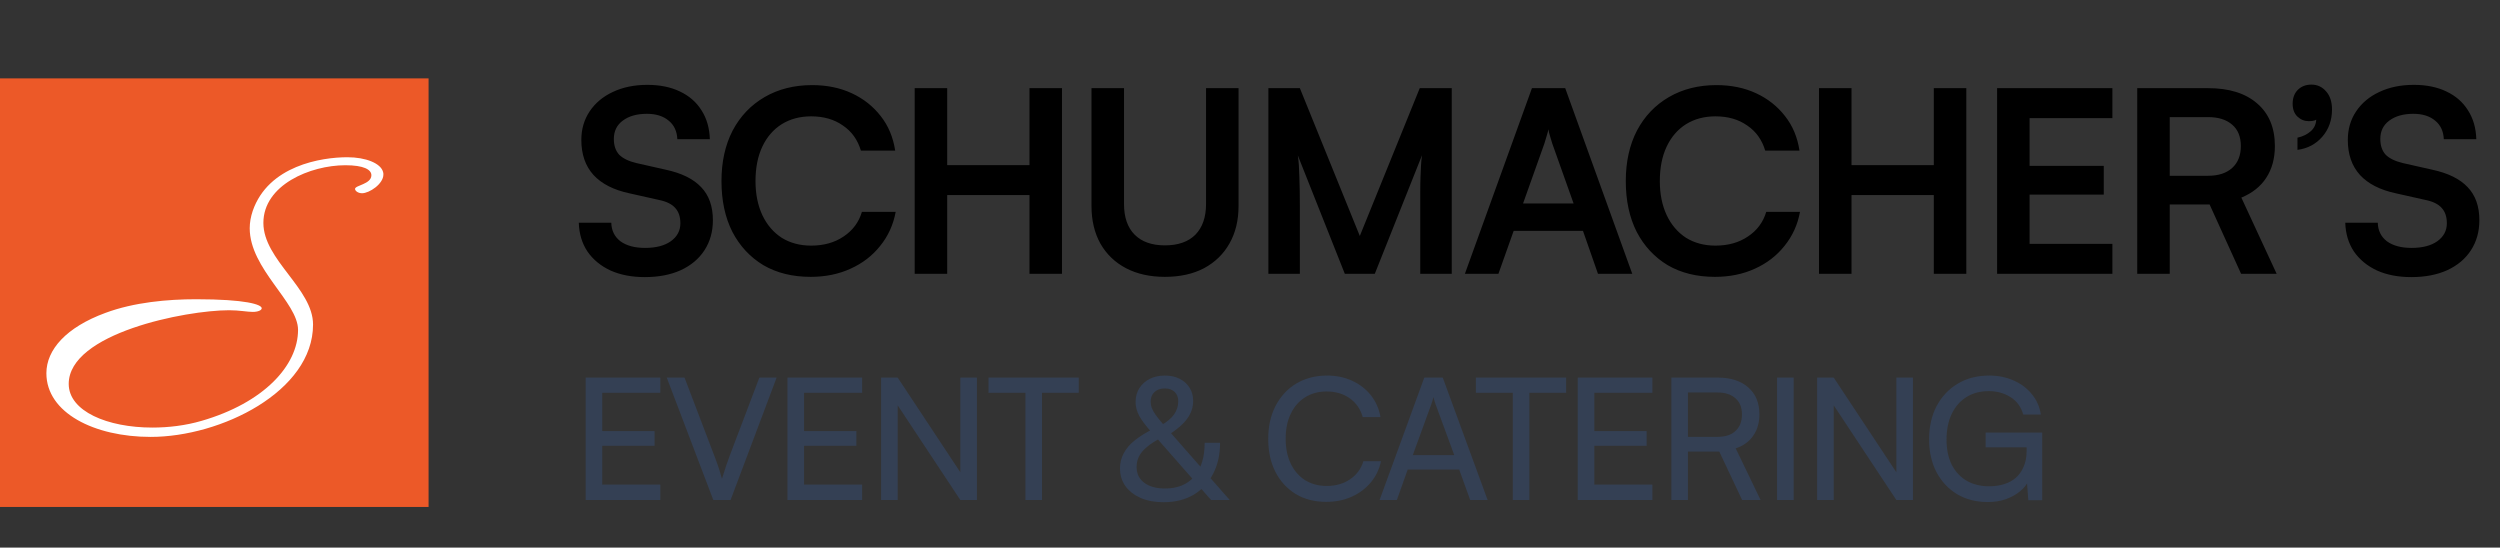 <svg width="210" height="46" viewBox="0 0 210 46" fill="none" xmlns="http://www.w3.org/2000/svg">
<rect x="0" y="0" width="210" height="46" fill="#333333" stroke="none"/>
<rect width="36" height="36" transform="translate(0 6.584)" fill="#EC5928"/>
<path d="M32.176 14.44C32.204 14.524 32.204 14.58 32.204 14.664C32.204 15.448 31.028 16.232 30.412 16.232C30.076 16.232 29.824 16.036 29.824 15.868C29.824 15.56 31.196 15.476 31.196 14.72C31.196 14.244 30.552 13.88 29.012 13.88C26.072 13.88 22.124 15.532 22.124 18.724C22.124 21.832 26.296 24.24 26.296 27.264C26.296 32.892 18.54 36.7 12.66 36.7C7.928 36.7 3.896 34.684 3.896 31.352C3.896 29.364 5.576 27.488 8.852 26.284C11.26 25.388 14.088 25.136 16.468 25.136C20.668 25.136 21.984 25.584 21.984 25.892C21.984 26.06 21.676 26.2 21.228 26.2C20.78 26.2 20.108 26.06 19.24 26.06C15.6 26.06 5.772 27.992 5.772 32.248C5.772 34.544 9.02 35.916 12.8 35.916C14.144 35.916 15.572 35.748 16.916 35.356C22.152 33.844 25.036 30.708 25.036 27.712C25.036 25.388 20.976 22.588 20.976 19.172C20.976 18.696 21.06 18.22 21.228 17.716C22.544 13.908 26.996 13.208 29.18 13.208C30.72 13.208 31.98 13.712 32.176 14.44Z" fill="white"/>
<path d="M48.832 11.757C48.832 10.847 49.067 10.044 49.536 9.347C50.005 8.65 50.652 8.109 51.477 7.725C52.316 7.327 53.284 7.128 54.379 7.128C55.431 7.128 56.341 7.313 57.109 7.683C57.892 8.052 58.496 8.579 58.923 9.261C59.364 9.944 59.598 10.755 59.627 11.693H56.896C56.868 11.025 56.626 10.506 56.171 10.136C55.716 9.752 55.104 9.56 54.336 9.56C53.497 9.56 52.821 9.752 52.309 10.136C51.812 10.506 51.563 11.018 51.563 11.672C51.563 12.227 51.712 12.668 52.011 12.995C52.324 13.308 52.807 13.542 53.461 13.699L55.915 14.253C57.252 14.538 58.247 15.028 58.901 15.725C59.556 16.408 59.883 17.332 59.883 18.499C59.883 19.452 59.648 20.291 59.179 21.016C58.709 21.741 58.041 22.303 57.173 22.701C56.32 23.085 55.317 23.277 54.165 23.277C53.07 23.277 52.11 23.092 51.285 22.723C50.46 22.339 49.813 21.805 49.344 21.123C48.889 20.44 48.647 19.636 48.619 18.712H51.349C51.364 19.366 51.62 19.885 52.117 20.269C52.629 20.639 53.319 20.824 54.187 20.824C55.097 20.824 55.815 20.639 56.341 20.269C56.882 19.885 57.152 19.38 57.152 18.755C57.152 18.214 57.01 17.788 56.725 17.475C56.441 17.148 55.979 16.92 55.339 16.792L52.864 16.237C51.541 15.953 50.539 15.441 49.856 14.701C49.173 13.948 48.832 12.966 48.832 11.757ZM68.092 23.256C66.57 23.256 65.247 22.929 64.124 22.275C63.014 21.606 62.147 20.675 61.521 19.48C60.909 18.271 60.604 16.849 60.604 15.213C60.604 13.592 60.917 12.177 61.542 10.968C62.182 9.759 63.078 8.82 64.23 8.152C65.382 7.484 66.712 7.149 68.22 7.149C69.457 7.149 70.566 7.377 71.548 7.832C72.529 8.287 73.34 8.927 73.98 9.752C74.62 10.563 75.025 11.53 75.196 12.653H72.316C72.045 11.743 71.541 11.039 70.801 10.541C70.076 10.029 69.187 9.773 68.134 9.773C67.196 9.773 66.371 9.994 65.66 10.435C64.963 10.876 64.422 11.501 64.038 12.312C63.654 13.123 63.462 14.09 63.462 15.213C63.462 16.294 63.654 17.247 64.038 18.072C64.422 18.883 64.963 19.516 65.66 19.971C66.371 20.412 67.196 20.632 68.134 20.632C69.201 20.632 70.111 20.376 70.865 19.864C71.633 19.352 72.145 18.662 72.401 17.795H75.238C75.039 18.876 74.605 19.828 73.937 20.653C73.283 21.478 72.451 22.118 71.441 22.573C70.445 23.028 69.329 23.256 68.092 23.256ZM79.564 23H76.834V7.405H79.564V13.869H86.477V7.405H89.207V23H86.477V16.387H79.564V23ZM91.686 17.304V7.405H94.417V17.133C94.417 18.257 94.716 19.117 95.313 19.715C95.91 20.312 96.757 20.611 97.852 20.611C98.961 20.611 99.814 20.312 100.412 19.715C101.009 19.103 101.308 18.243 101.308 17.133V7.405H104.038V17.304C104.038 18.513 103.782 19.565 103.27 20.461C102.773 21.343 102.061 22.033 101.137 22.531C100.213 23.014 99.117 23.256 97.852 23.256C96.6 23.256 95.512 23.014 94.588 22.531C93.663 22.047 92.945 21.357 92.433 20.461C91.935 19.565 91.686 18.513 91.686 17.304ZM109.189 23H106.544V7.405H109.189L114.224 19.821L119.259 7.405H121.947V23H119.301V18.2C119.301 17.418 119.301 16.764 119.301 16.237C119.301 15.697 119.308 15.242 119.323 14.872C119.337 14.502 119.351 14.175 119.365 13.891C119.379 13.606 119.408 13.322 119.451 13.037L115.483 23H112.965L109.019 13.059C109.09 13.528 109.132 14.125 109.147 14.851C109.175 15.576 109.189 16.429 109.189 17.411V23ZM125.867 23H123.051L128.683 7.405H131.478L137.11 23H134.23L132.971 19.395H127.147L125.867 23ZM129.729 12.056L127.937 17.091H132.182L130.39 12.056C130.333 11.843 130.269 11.629 130.198 11.416C130.127 11.203 130.084 11.018 130.07 10.861C130.042 11.004 129.992 11.188 129.921 11.416C129.864 11.629 129.8 11.843 129.729 12.056ZM144.054 23.256C142.532 23.256 141.21 22.929 140.086 22.275C138.977 21.606 138.109 20.675 137.484 19.48C136.872 18.271 136.566 16.849 136.566 15.213C136.566 13.592 136.879 12.177 137.505 10.968C138.145 9.759 139.041 8.82 140.193 8.152C141.345 7.484 142.675 7.149 144.182 7.149C145.42 7.149 146.529 7.377 147.51 7.832C148.492 8.287 149.302 8.927 149.942 9.752C150.582 10.563 150.988 11.53 151.158 12.653H148.278C148.008 11.743 147.503 11.039 146.764 10.541C146.038 10.029 145.149 9.773 144.097 9.773C143.158 9.773 142.333 9.994 141.622 10.435C140.925 10.876 140.385 11.501 140.001 12.312C139.617 13.123 139.425 14.09 139.425 15.213C139.425 16.294 139.617 17.247 140.001 18.072C140.385 18.883 140.925 19.516 141.622 19.971C142.333 20.412 143.158 20.632 144.097 20.632C145.164 20.632 146.074 20.376 146.828 19.864C147.596 19.352 148.108 18.662 148.364 17.795H151.201C151.002 18.876 150.568 19.828 149.9 20.653C149.245 21.478 148.413 22.118 147.404 22.573C146.408 23.028 145.292 23.256 144.054 23.256ZM155.527 23H152.796V7.405H155.527V13.869H162.439V7.405H165.17V23H162.439V16.387H155.527V23ZM177.441 23H167.756V7.405H177.441V9.923H169.526L170.486 9.048V13.933H176.716V16.344H170.486V21.357L169.526 20.483H177.441V23ZM182.258 23H179.527V7.405H185.479C187.243 7.405 188.615 7.832 189.596 8.685C190.592 9.539 191.09 10.733 191.09 12.269C191.09 13.308 190.848 14.196 190.364 14.936C189.895 15.661 189.198 16.216 188.274 16.6L191.239 23H188.252L185.607 17.176H182.258V23ZM182.258 9.837V14.765H185.479C186.347 14.765 187.022 14.545 187.506 14.104C187.989 13.663 188.231 13.052 188.231 12.269C188.231 11.487 187.989 10.89 187.506 10.477C187.022 10.051 186.347 9.837 185.479 9.837H182.258ZM194.566 9.965L194.8 9.901C194.686 9.987 194.566 10.058 194.438 10.115C194.31 10.157 194.146 10.179 193.947 10.179C193.577 10.179 193.257 10.051 192.987 9.795C192.717 9.539 192.582 9.176 192.582 8.707C192.582 8.237 192.724 7.853 193.008 7.555C193.307 7.256 193.691 7.107 194.16 7.107C194.658 7.107 195.07 7.299 195.398 7.683C195.725 8.052 195.888 8.557 195.888 9.197C195.888 10.093 195.618 10.854 195.078 11.48C194.537 12.106 193.84 12.476 192.987 12.589V11.565C193.442 11.466 193.819 11.281 194.118 11.011C194.416 10.74 194.566 10.392 194.566 9.965ZM197.216 11.757C197.216 10.847 197.451 10.044 197.92 9.347C198.39 8.65 199.037 8.109 199.862 7.725C200.701 7.327 201.668 7.128 202.763 7.128C203.815 7.128 204.726 7.313 205.494 7.683C206.276 8.052 206.88 8.579 207.307 9.261C207.748 9.944 207.982 10.755 208.011 11.693H205.28C205.252 11.025 205.01 10.506 204.555 10.136C204.1 9.752 203.488 9.56 202.72 9.56C201.881 9.56 201.206 9.752 200.694 10.136C200.196 10.506 199.947 11.018 199.947 11.672C199.947 12.227 200.096 12.668 200.395 12.995C200.708 13.308 201.191 13.542 201.846 13.699L204.299 14.253C205.636 14.538 206.631 15.028 207.286 15.725C207.94 16.408 208.267 17.332 208.267 18.499C208.267 19.452 208.032 20.291 207.563 21.016C207.094 21.741 206.425 22.303 205.558 22.701C204.704 23.085 203.702 23.277 202.55 23.277C201.454 23.277 200.494 23.092 199.67 22.723C198.845 22.339 198.198 21.805 197.728 21.123C197.273 20.44 197.031 19.636 197.003 18.712H199.734C199.748 19.366 200.004 19.885 200.502 20.269C201.014 20.639 201.703 20.824 202.571 20.824C203.481 20.824 204.199 20.639 204.726 20.269C205.266 19.885 205.536 19.38 205.536 18.755C205.536 18.214 205.394 17.788 205.11 17.475C204.825 17.148 204.363 16.92 203.723 16.792L201.248 16.237C199.926 15.953 198.923 15.441 198.24 14.701C197.558 13.948 197.216 12.966 197.216 11.757Z" fill="black"/>
<path d="M55.467 42H49.195V31.717H55.467V32.997H49.948L50.588 32.443V36.212H54.983V37.449H50.588V41.289L49.948 40.706H55.467V42ZM59.918 42L56.007 31.717H57.501L60.004 38.288C60.117 38.572 60.227 38.871 60.331 39.184C60.435 39.487 60.539 39.834 60.644 40.222C60.767 39.815 60.885 39.445 60.999 39.113C61.113 38.781 61.213 38.501 61.298 38.274L63.787 31.717H65.237L61.369 42H59.918ZM72.419 42H66.147V31.717H72.419V32.997H66.901L67.541 32.443V36.212H71.935V37.449H67.541V41.289L66.901 40.706H72.419V42ZM75.406 42H74.012V31.717H75.406L81.052 40.251H80.668V31.717H82.062V42H80.668L75.022 33.467H75.406V42ZM87.528 32.357V42H86.135V32.357H87.528ZM83.034 32.997V31.717H90.615V32.997H83.034ZM96.939 35.998L97.551 36.766C97.058 37.022 96.659 37.278 96.356 37.534C96.052 37.781 95.83 38.041 95.687 38.316C95.545 38.591 95.474 38.895 95.474 39.227C95.474 39.786 95.687 40.227 96.114 40.549C96.541 40.872 97.124 41.033 97.863 41.033C98.916 41.033 99.731 40.701 100.31 40.037C100.898 39.364 101.191 38.416 101.191 37.193H102.486C102.486 38.198 102.287 39.075 101.888 39.824C101.5 40.573 100.95 41.156 100.239 41.573C99.537 41.981 98.703 42.185 97.735 42.185C97.005 42.185 96.365 42.066 95.815 41.829C95.266 41.583 94.839 41.251 94.535 40.834C94.232 40.407 94.08 39.905 94.08 39.326C94.08 38.881 94.185 38.463 94.393 38.075C94.602 37.676 94.915 37.311 95.332 36.98C95.759 36.638 96.294 36.311 96.939 35.998ZM98.176 36.524L97.522 35.728C98.015 35.453 98.38 35.15 98.617 34.818C98.854 34.486 98.973 34.116 98.973 33.708C98.973 33.377 98.873 33.116 98.674 32.926C98.475 32.727 98.195 32.628 97.835 32.628C97.475 32.628 97.186 32.732 96.967 32.94C96.759 33.14 96.655 33.41 96.655 33.751C96.655 33.931 96.688 34.107 96.754 34.277C96.82 34.448 96.93 34.642 97.081 34.86C97.242 35.078 97.46 35.349 97.735 35.671L103.296 42H101.732L96.697 36.268C96.223 35.737 95.887 35.287 95.687 34.917C95.488 34.538 95.389 34.154 95.389 33.765C95.389 33.329 95.493 32.945 95.702 32.613C95.91 32.282 96.199 32.021 96.569 31.831C96.939 31.642 97.366 31.547 97.849 31.547C98.323 31.547 98.736 31.637 99.087 31.817C99.447 31.997 99.727 32.248 99.926 32.571C100.125 32.884 100.224 33.253 100.224 33.68C100.224 34.211 100.063 34.699 99.741 35.145C99.428 35.59 98.906 36.05 98.176 36.524ZM111.409 42.156C110.433 42.156 109.579 41.938 108.849 41.502C108.119 41.057 107.55 40.44 107.142 39.653C106.735 38.857 106.531 37.928 106.531 36.866C106.531 35.804 106.739 34.875 107.157 34.078C107.574 33.282 108.152 32.661 108.892 32.215C109.641 31.77 110.504 31.547 111.48 31.547C112.258 31.547 112.959 31.694 113.585 31.988C114.211 32.272 114.732 32.675 115.15 33.196C115.567 33.718 115.837 34.33 115.96 35.031H114.467C114.277 34.358 113.912 33.832 113.372 33.452C112.831 33.073 112.187 32.884 111.438 32.884C110.745 32.884 110.139 33.05 109.617 33.381C109.105 33.704 108.707 34.164 108.422 34.761C108.138 35.349 107.996 36.046 107.996 36.852C107.996 37.648 108.138 38.345 108.422 38.942C108.707 39.54 109.11 40.004 109.631 40.336C110.153 40.658 110.755 40.82 111.438 40.82C112.196 40.82 112.85 40.635 113.4 40.265C113.96 39.886 114.334 39.378 114.524 38.743H116.003C115.861 39.426 115.571 40.023 115.135 40.535C114.709 41.047 114.173 41.445 113.528 41.73C112.893 42.014 112.187 42.156 111.409 42.156ZM117.337 42H115.886L119.641 31.717H121.191L124.96 42H123.495L122.571 39.44H118.247L117.337 42ZM120.238 33.936L118.674 38.231H122.158L120.58 33.936C120.551 33.832 120.518 33.727 120.48 33.623C120.442 33.509 120.418 33.414 120.409 33.339C120.39 33.414 120.366 33.509 120.338 33.623C120.309 33.727 120.276 33.832 120.238 33.936ZM128.468 32.357V42H127.075V32.357H128.468ZM123.974 32.997V31.717H131.555V32.997H123.974ZM138.801 42H132.529V31.717H138.801V32.997H133.283L133.923 32.443V36.212H138.318V37.449H133.923V41.289L133.283 40.706H138.801V42ZM141.788 42H140.394V31.717H144.277C145.377 31.717 146.235 31.992 146.851 32.542C147.477 33.083 147.79 33.836 147.79 34.804C147.79 35.515 147.614 36.117 147.263 36.61C146.922 37.103 146.434 37.454 145.799 37.662L147.889 42H146.339L144.419 37.932H141.788V42ZM141.788 32.969V36.695H144.291C144.936 36.695 145.434 36.529 145.784 36.197C146.145 35.865 146.325 35.406 146.325 34.818C146.325 34.22 146.14 33.765 145.77 33.452C145.41 33.13 144.912 32.969 144.277 32.969H141.788ZM150.667 31.717V42H149.273V31.717H150.667ZM154.032 42H152.638V31.717H154.032L159.678 40.251H159.294V31.717H160.688V42H159.294L153.648 33.467H154.032V42ZM167.065 32.855C166.325 32.855 165.69 33.026 165.159 33.367C164.628 33.708 164.22 34.182 163.936 34.789C163.651 35.396 163.509 36.107 163.509 36.923C163.509 37.748 163.656 38.454 163.95 39.042C164.253 39.63 164.675 40.08 165.216 40.393C165.756 40.696 166.377 40.848 167.079 40.848C167.525 40.848 167.937 40.791 168.316 40.677C168.695 40.564 169.027 40.388 169.312 40.151C169.596 39.905 169.819 39.592 169.98 39.212C170.151 38.833 170.236 38.388 170.236 37.876V36.908L170.89 37.577H166.794V36.34H171.545V42.014H170.378L170.236 40.108L170.421 40.336C170.269 40.677 170.028 40.986 169.696 41.26C169.364 41.535 168.966 41.758 168.501 41.929C168.037 42.09 167.525 42.171 166.965 42.171C165.998 42.171 165.145 41.953 164.405 41.516C163.666 41.071 163.087 40.455 162.67 39.668C162.253 38.881 162.044 37.956 162.044 36.894C162.044 35.851 162.253 34.927 162.67 34.121C163.097 33.315 163.689 32.684 164.448 32.229C165.206 31.774 166.088 31.547 167.093 31.547C167.842 31.547 168.525 31.684 169.141 31.959C169.757 32.225 170.265 32.604 170.663 33.097C171.071 33.58 171.327 34.154 171.431 34.818H169.952C169.762 34.164 169.402 33.675 168.871 33.353C168.349 33.021 167.747 32.855 167.065 32.855Z" fill="#344054"/>
</svg>
